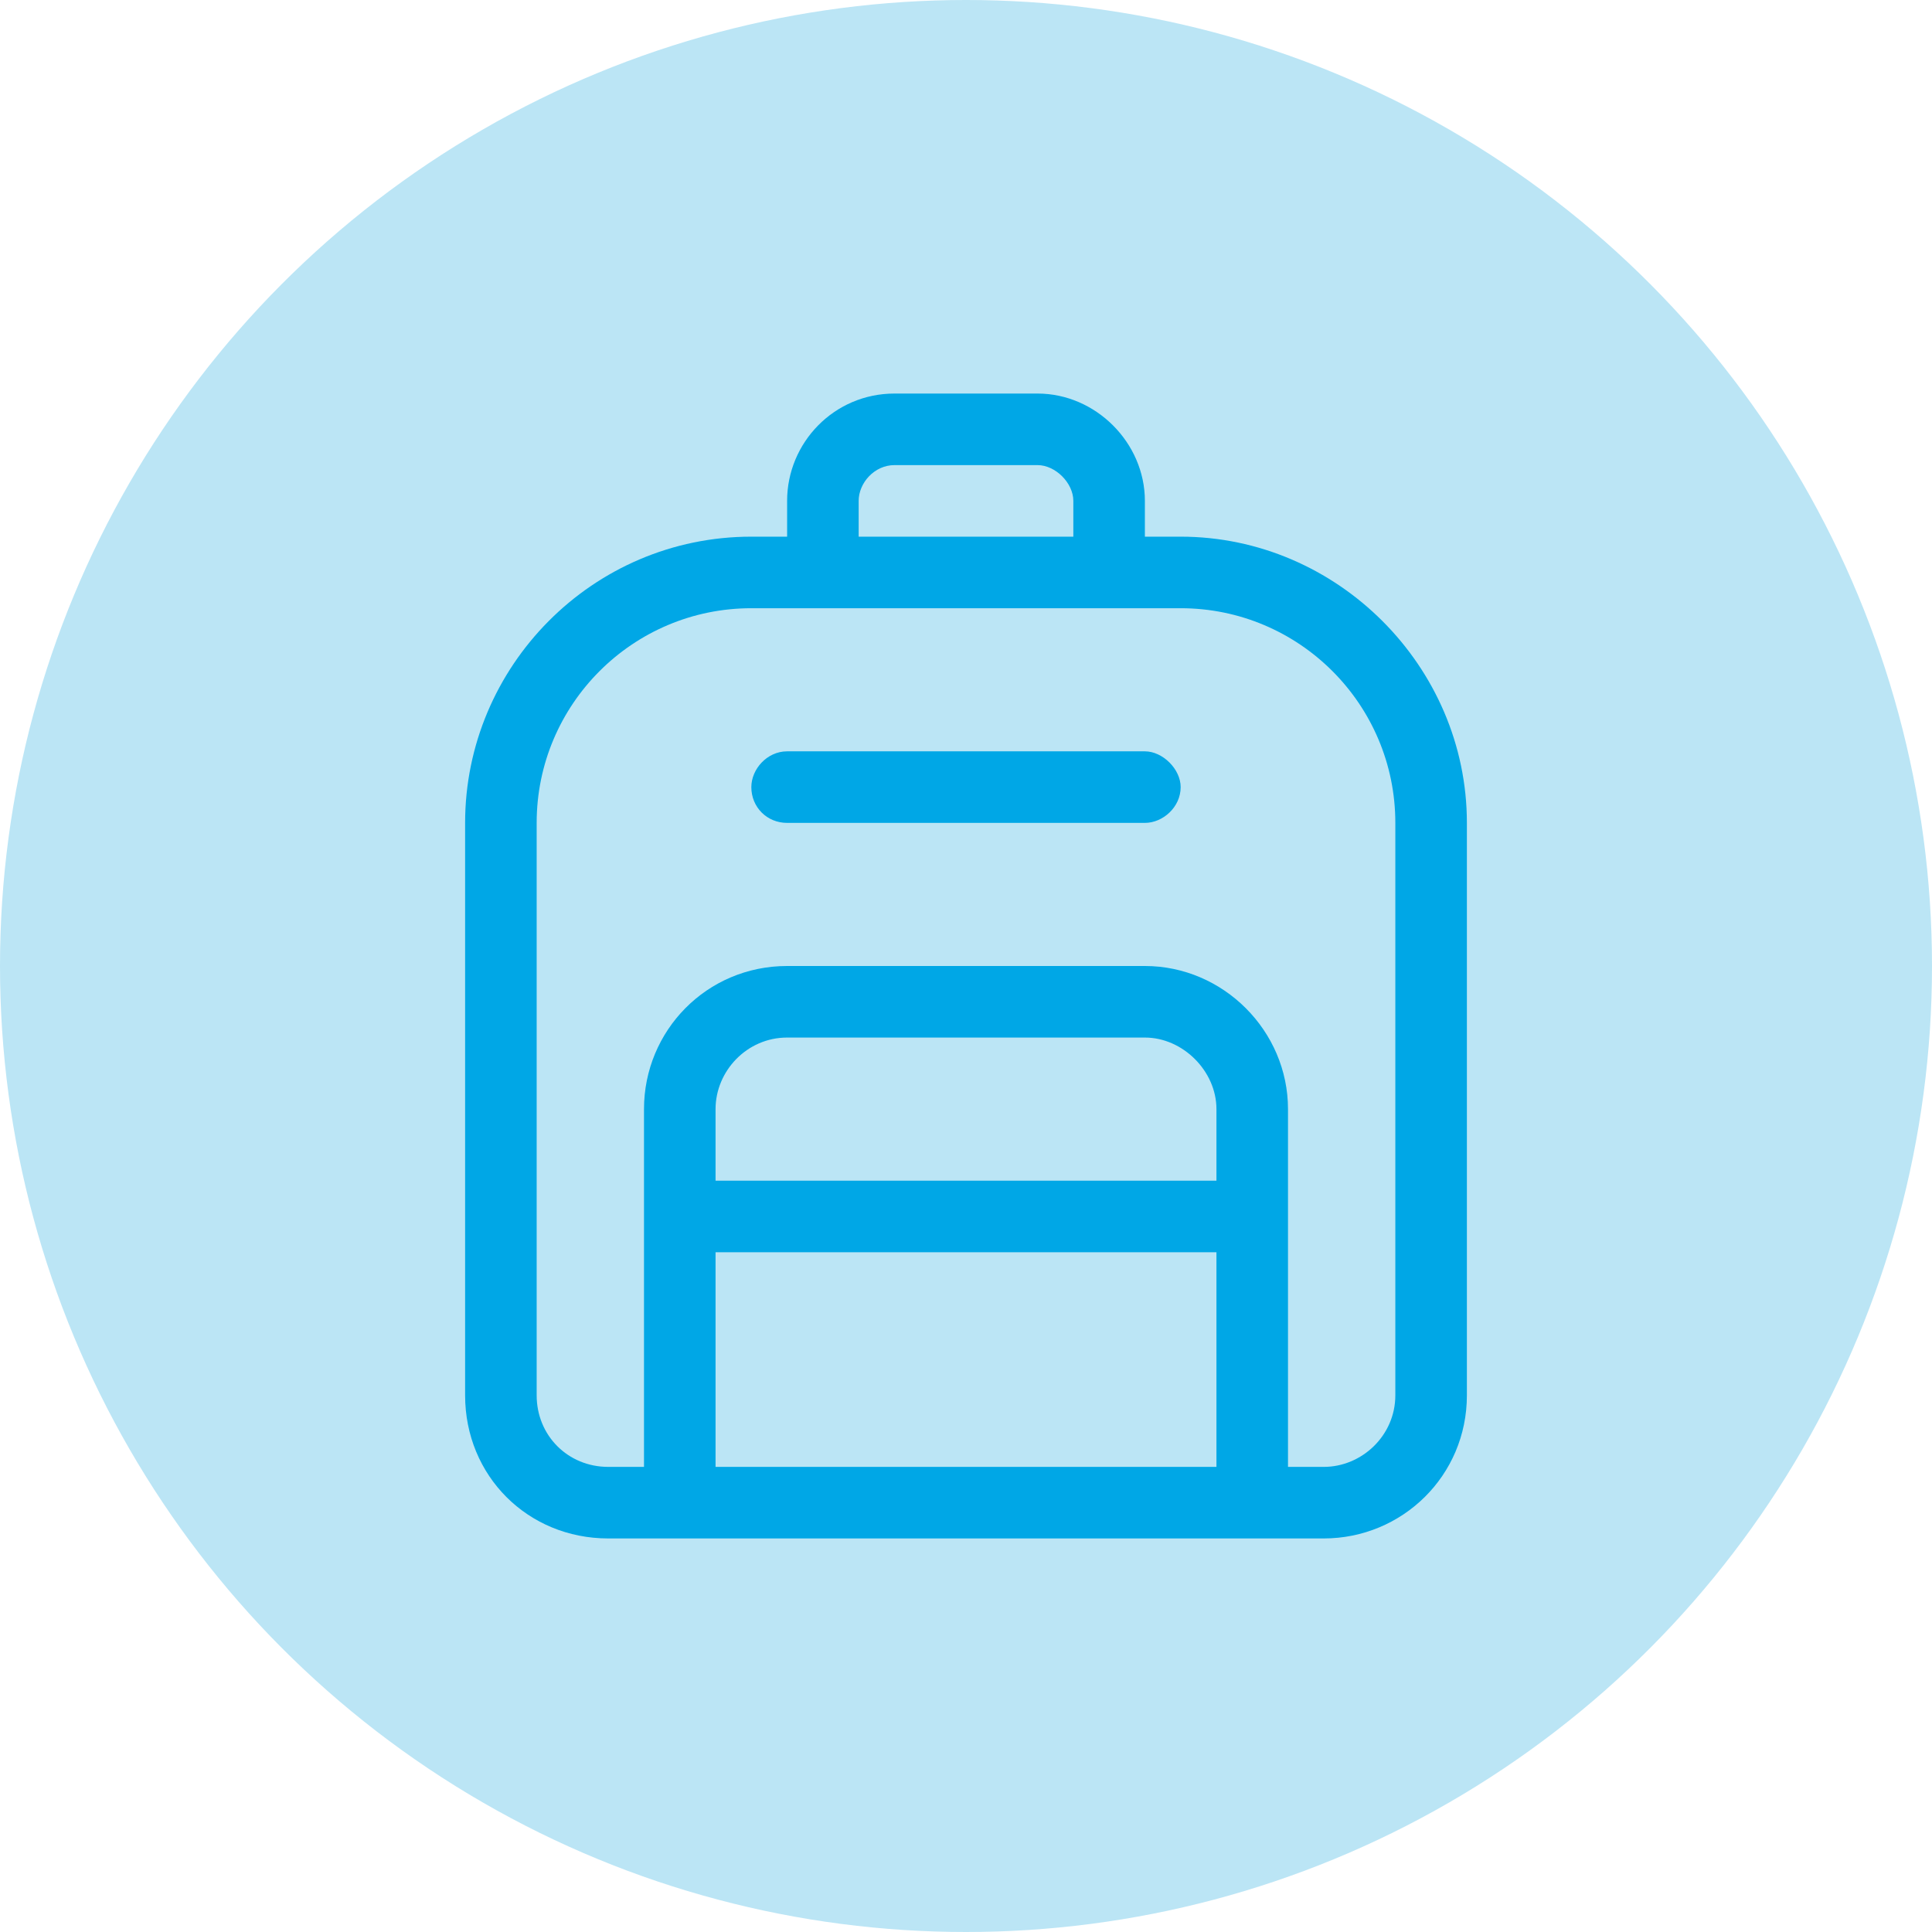 <svg width="54" height="54" viewBox="0 0 54 54" fill="none" xmlns="http://www.w3.org/2000/svg">
<circle cx="27" cy="27" r="27" fill="#BBE5F5"/>
<path d="M25 13C24.438 13 24 13.5 24 14V15H30V14C30 13.5 29.5 13 29 13H25ZM22 14C22 12.375 23.312 11 25 11H29C30.625 11 32 12.375 32 14V15H33C37.375 15 41 18.625 41 23V39C41 41.25 39.188 43 37 43H17C14.75 43 13 41.25 13 39V23C13 18.625 16.562 15 21 15H22V14ZM23 17H21C17.688 17 15 19.688 15 23V39C15 40.125 15.875 41 17 41H18V34V31C18 28.812 19.75 27 22 27H32C34.188 27 36 28.812 36 31V34V41H37C38.062 41 39 40.125 39 39V23C39 19.688 36.312 17 33 17H31H23ZM20 41H34V35H20V41ZM22 21H32C32.5 21 33 21.5 33 22C33 22.562 32.5 23 32 23H22C21.438 23 21 22.562 21 22C21 21.5 21.438 21 22 21ZM34 33V31C34 29.938 33.062 29 32 29H22C20.875 29 20 29.938 20 31V33H34Z" fill="#00A7E6"/>
</svg>
